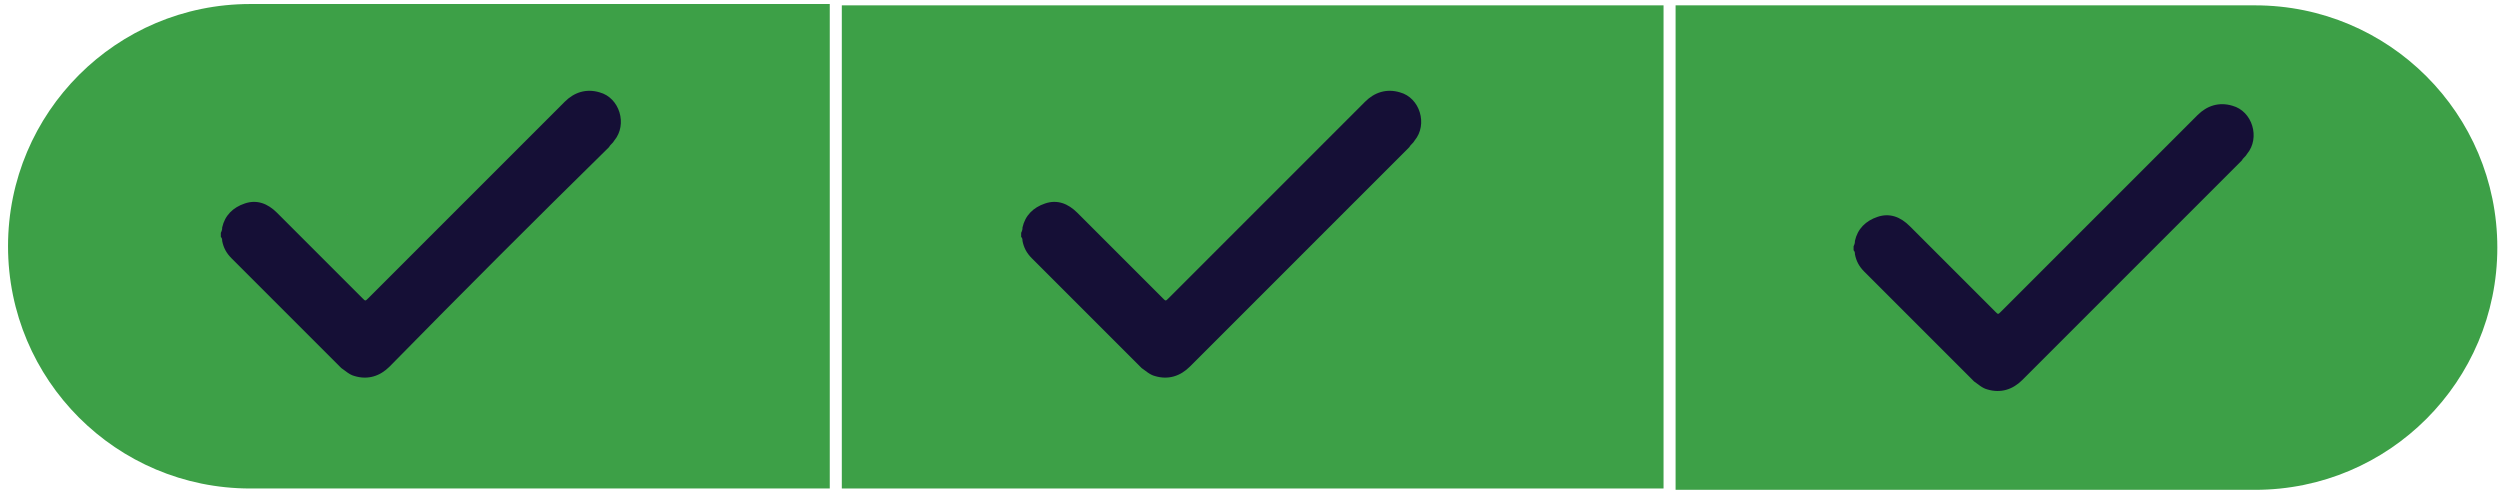<?xml version="1.0" encoding="utf-8"?>
<!-- Generator: Adobe Illustrator 25.4.1, SVG Export Plug-In . SVG Version: 6.00 Build 0)  -->
<svg version="1.1" id="Layer_1" xmlns="http://www.w3.org/2000/svg" xmlns:xlink="http://www.w3.org/1999/xlink" x="0px" y="0px"
	 viewBox="0 0 186.8 36.9" style="enable-background:new 0 0 186.8 36.9;" xml:space="preserve">
<style type="text/css">
	.st0{fill:#3DA047;}
	.st1{fill:#150F36;}
	.st2{fill:#726F6F;}
</style>
<g>
	<path class="st0" d="M62,36.5H18.7c-10,0-18.1-8.1-18.1-18.1v0c0-10,8.1-18.1,18.1-18.1H62V36.5z"/>
	<path class="st0" d="M125.2,0.4h43.3c10,0,18.1,8.1,18.1,18.1v0c0,10-8.1,18.1-18.1,18.1h-43.3V0.4z"/>
	<rect x="62.9" y="0.4" class="st0" width="61.4" height="36.1"/>
</g>
<g>
	<path class="st1" d="M16.6,17c0.2-0.9,0.8-1.5,1.7-1.8c0.9-0.3,1.7,0,2.4,0.7c2.1,2.1,4.2,4.2,6.4,6.4c0.2,0.2,0.2,0.2,0.4,0
		c4.9-4.9,9.8-9.8,14.7-14.7c0.7-0.7,1.6-1,2.6-0.7c1.5,0.4,2.1,2.4,1.1,3.6c-0.1,0.2-0.3,0.3-0.4,0.5C40,16.4,34.5,21.9,29.1,27.4
		c-0.7,0.7-1.6,1-2.6,0.7c-0.4-0.1-0.7-0.4-1-0.6c-2.7-2.7-5.5-5.5-8.2-8.2c-0.4-0.4-0.6-0.8-0.7-1.3c0-0.1,0-0.2-0.1-0.3
		c0-0.1,0-0.2,0-0.3C16.6,17.2,16.6,17.1,16.6,17z"/>
	<path class="st2" d="M26,15.9C26,15.9,26,15.9,26,15.9C25.9,15.9,25.9,15.9,26,15.9C25.9,15.9,26,15.9,26,15.9z"/>
	<path class="st2" d="M25.9,16C26,16,26,16.1,25.9,16L25.9,16L25.9,16C25.9,16.1,25.9,16,25.9,16z"/>
</g>
<g>
	<path class="st1" d="M76.4,17c0.2-0.9,0.8-1.5,1.7-1.8c0.9-0.3,1.7,0,2.4,0.7c2.1,2.1,4.2,4.2,6.4,6.4c0.2,0.2,0.2,0.2,0.4,0
		c4.9-4.9,9.8-9.8,14.7-14.7c0.7-0.7,1.6-1,2.6-0.7c1.5,0.4,2.1,2.4,1.1,3.6c-0.1,0.2-0.3,0.3-0.4,0.5c-5.5,5.5-10.9,10.9-16.4,16.4
		c-0.7,0.7-1.6,1-2.6,0.7c-0.4-0.1-0.7-0.4-1-0.6c-2.7-2.7-5.5-5.5-8.2-8.2c-0.4-0.4-0.6-0.8-0.7-1.3c0-0.1,0-0.2-0.1-0.3
		c0-0.1,0-0.2,0-0.3C76.4,17.2,76.4,17.1,76.4,17z"/>
	<path class="st2" d="M85.7,15.9C85.7,15.9,85.7,15.9,85.7,15.9C85.7,15.9,85.7,15.9,85.7,15.9C85.7,15.9,85.7,15.9,85.7,15.9z"/>
	<path class="st2" d="M85.7,16C85.7,16,85.7,16.1,85.7,16L85.7,16L85.7,16C85.7,16.1,85.7,16,85.7,16z"/>
</g>
<g>
	<path class="st1" d="M138.6,18c0.2-0.9,0.8-1.5,1.7-1.8c0.9-0.3,1.7,0,2.4,0.7c2.1,2.1,4.2,4.2,6.4,6.4c0.2,0.2,0.2,0.2,0.4,0
		c4.9-4.9,9.8-9.8,14.7-14.7c0.7-0.7,1.6-1,2.6-0.7c1.5,0.4,2.1,2.4,1.1,3.6c-0.1,0.2-0.3,0.3-0.4,0.5c-5.5,5.5-10.9,10.9-16.4,16.4
		c-0.7,0.7-1.6,1-2.6,0.7c-0.4-0.1-0.7-0.4-1-0.6c-2.7-2.7-5.5-5.5-8.2-8.2c-0.4-0.4-0.6-0.8-0.7-1.3c0-0.1,0-0.2-0.1-0.3
		c0-0.1,0-0.2,0-0.3C138.6,18.2,138.6,18.1,138.6,18z"/>
	<path class="st2" d="M148,16.8C148,16.8,148,16.9,148,16.8C147.9,16.9,147.9,16.8,148,16.8C147.9,16.8,148,16.8,148,16.8z"/>
	<path class="st2" d="M147.9,17C148,17,148,17,147.9,17L147.9,17L147.9,17C147.9,17,147.9,17,147.9,17z"/>
</g>
</svg>
